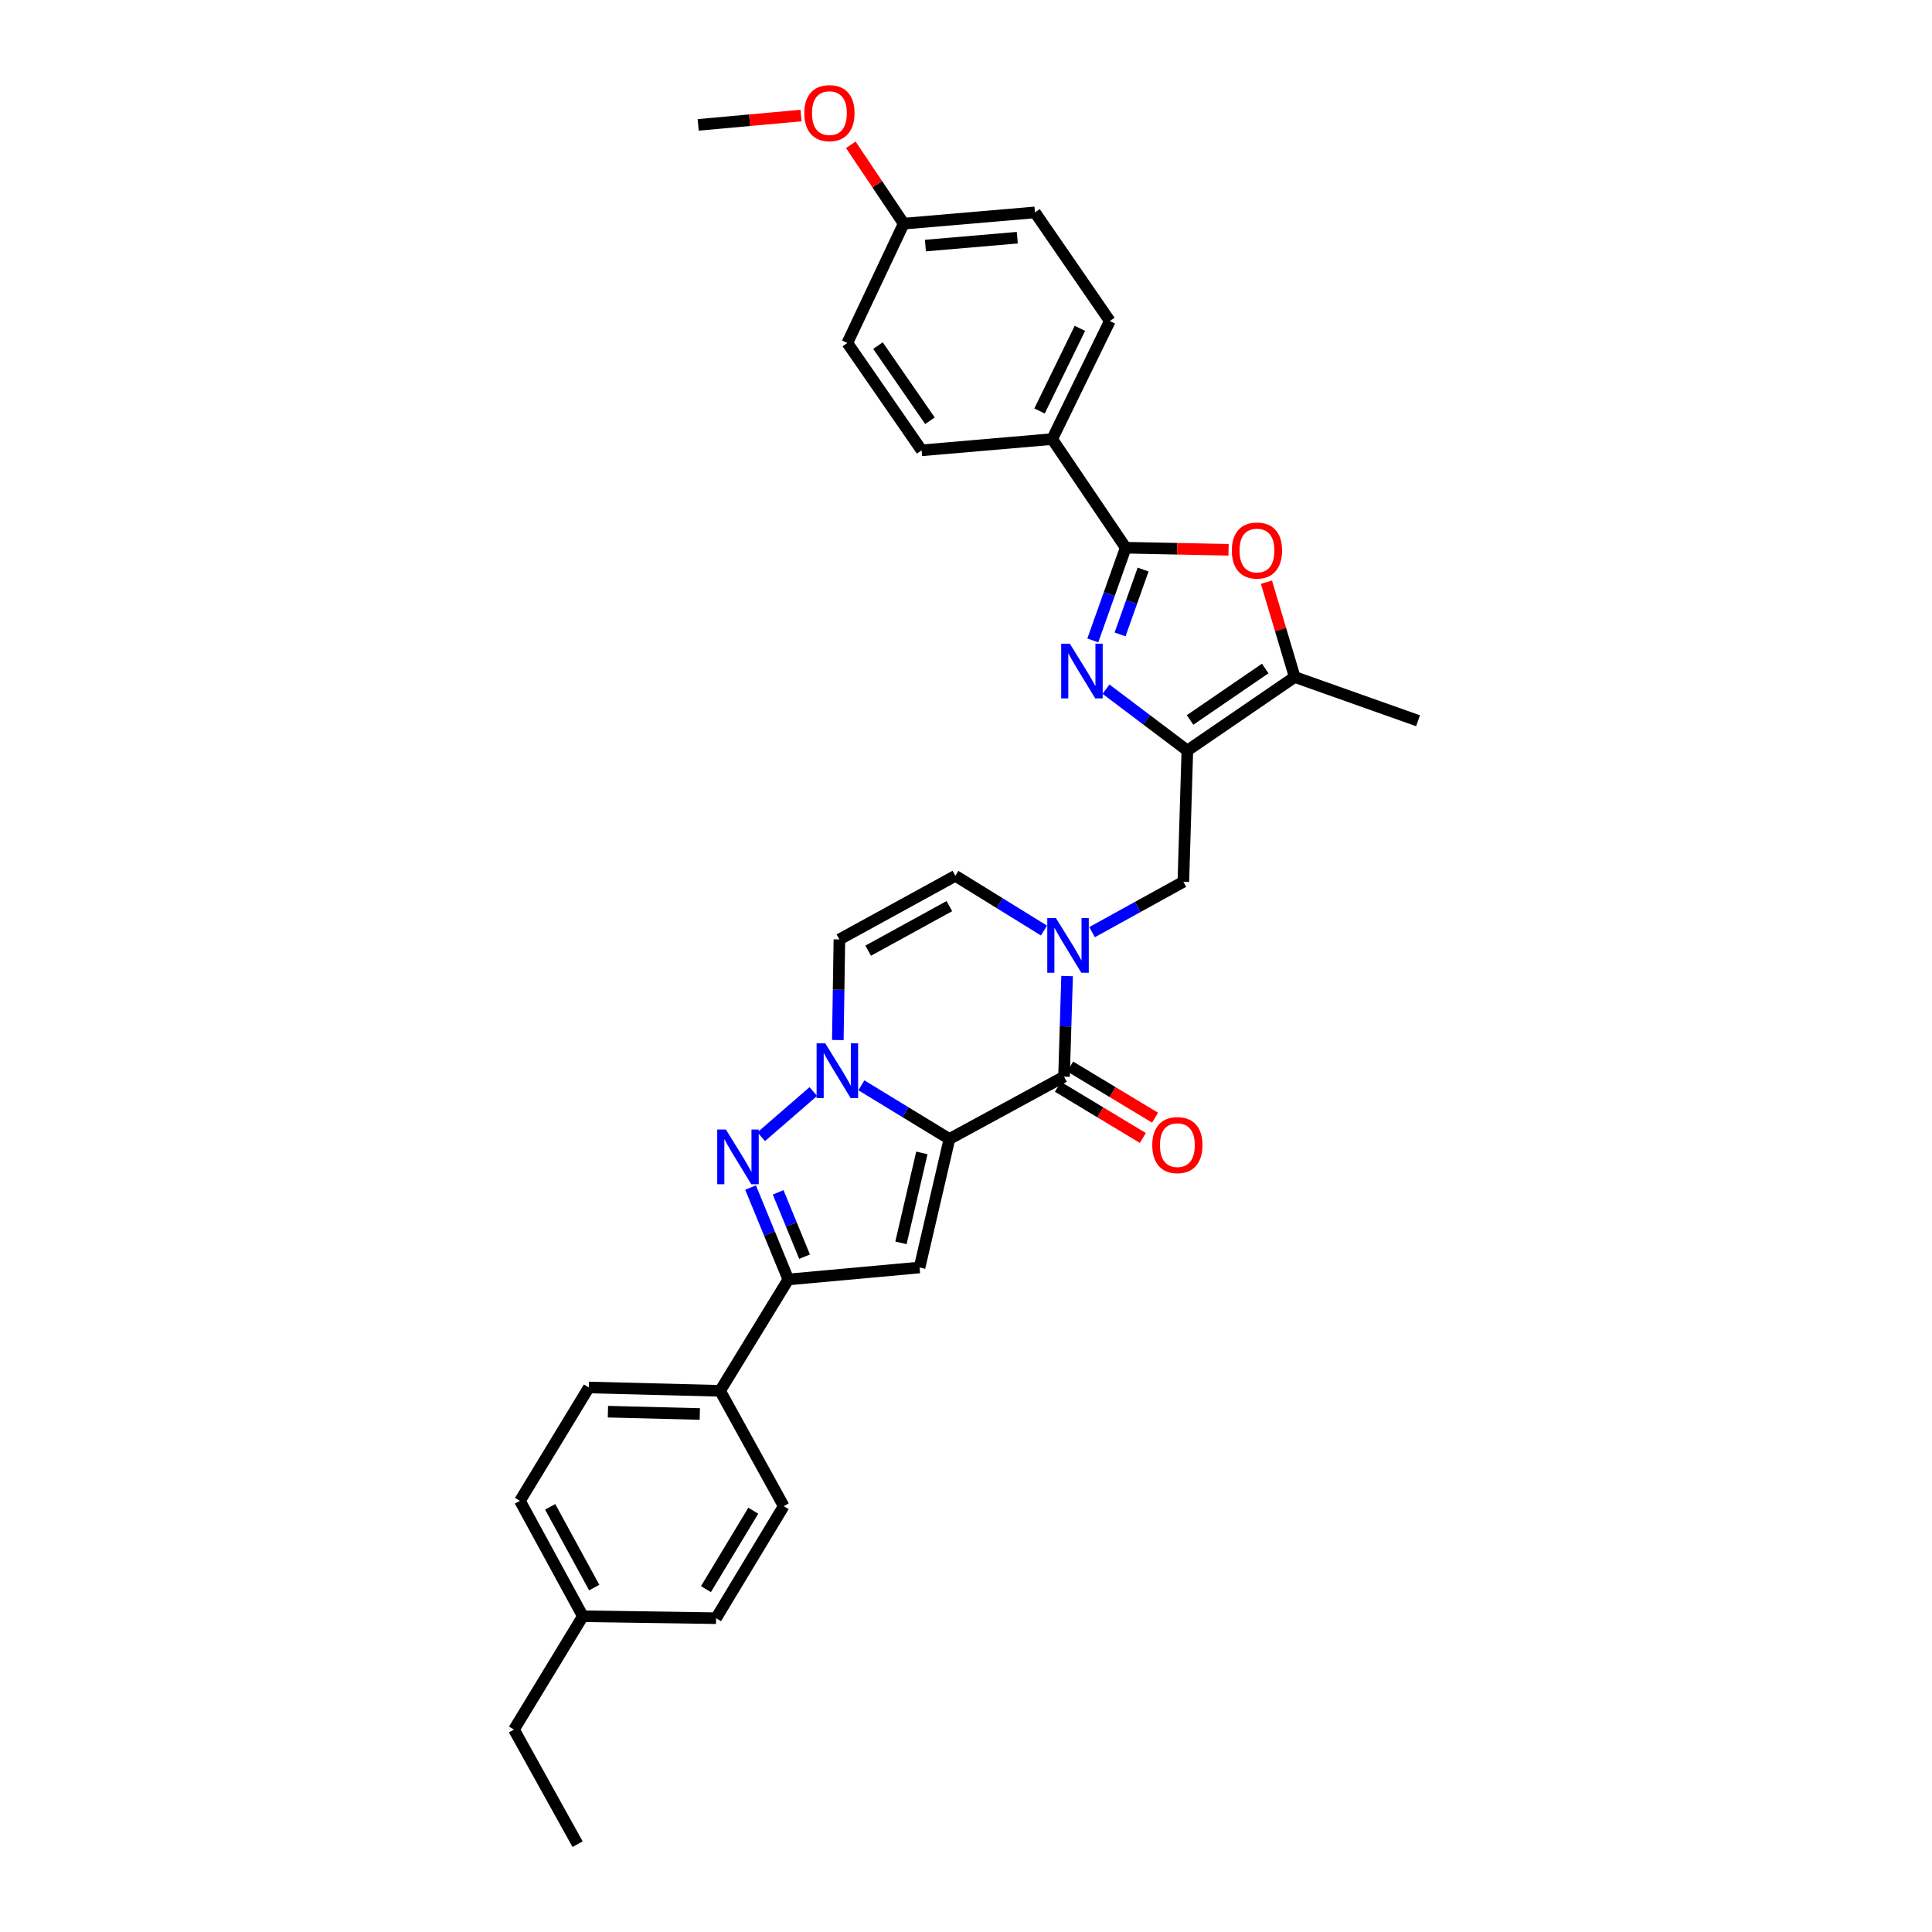 <?xml version='1.0' encoding='iso-8859-1'?>
<svg version='1.1' baseProfile='full'
              xmlns='http://www.w3.org/2000/svg'
                      xmlns:rdkit='http://www.rdkit.org/xml'
                      xmlns:xlink='http://www.w3.org/1999/xlink'
                  xml:space='preserve'
width='1000px' height='1000px' viewBox='0 0 1000 1000'>
<!-- END OF HEADER -->
<rect style='opacity:1.0;fill:#FFFFFF;stroke:none' width='1000' height='1000' x='0' y='0'> </rect>
<path class='bond-0' d='M 491.416,589.537 L 468.632,575.65' style='fill:none;fill-rule:evenodd;stroke:#000000;stroke-width:6px;stroke-linecap:butt;stroke-linejoin:miter;stroke-opacity:1' />
<path class='bond-0' d='M 468.632,575.65 L 445.847,561.762' style='fill:none;fill-rule:evenodd;stroke:#0000FF;stroke-width:6px;stroke-linecap:butt;stroke-linejoin:miter;stroke-opacity:1' />
<path class='bond-1' d='M 491.416,589.537 L 550.739,557.274' style='fill:none;fill-rule:evenodd;stroke:#000000;stroke-width:6px;stroke-linecap:butt;stroke-linejoin:miter;stroke-opacity:1' />
<path class='bond-2' d='M 491.416,589.537 L 475.959,656.053' style='fill:none;fill-rule:evenodd;stroke:#000000;stroke-width:6px;stroke-linecap:butt;stroke-linejoin:miter;stroke-opacity:1' />
<path class='bond-2' d='M 477.154,596.739 L 466.334,643.3' style='fill:none;fill-rule:evenodd;stroke:#000000;stroke-width:6px;stroke-linecap:butt;stroke-linejoin:miter;stroke-opacity:1' />
<path class='bond-4' d='M 420.967,564.977 L 394.012,588.364' style='fill:none;fill-rule:evenodd;stroke:#0000FF;stroke-width:6px;stroke-linecap:butt;stroke-linejoin:miter;stroke-opacity:1' />
<path class='bond-11' d='M 433.657,538.322 L 434.064,512.285' style='fill:none;fill-rule:evenodd;stroke:#0000FF;stroke-width:6px;stroke-linecap:butt;stroke-linejoin:miter;stroke-opacity:1' />
<path class='bond-11' d='M 434.064,512.285 L 434.472,486.248' style='fill:none;fill-rule:evenodd;stroke:#000000;stroke-width:6px;stroke-linecap:butt;stroke-linejoin:miter;stroke-opacity:1' />
<path class='bond-6' d='M 550.739,557.274 L 551.532,531.237' style='fill:none;fill-rule:evenodd;stroke:#000000;stroke-width:6px;stroke-linecap:butt;stroke-linejoin:miter;stroke-opacity:1' />
<path class='bond-6' d='M 551.532,531.237 L 552.326,505.2' style='fill:none;fill-rule:evenodd;stroke:#0000FF;stroke-width:6px;stroke-linecap:butt;stroke-linejoin:miter;stroke-opacity:1' />
<path class='bond-16' d='M 547.574,562.525 L 569.552,575.77' style='fill:none;fill-rule:evenodd;stroke:#000000;stroke-width:6px;stroke-linecap:butt;stroke-linejoin:miter;stroke-opacity:1' />
<path class='bond-16' d='M 569.552,575.77 L 591.53,589.015' style='fill:none;fill-rule:evenodd;stroke:#FF0000;stroke-width:6px;stroke-linecap:butt;stroke-linejoin:miter;stroke-opacity:1' />
<path class='bond-16' d='M 553.903,552.022 L 575.881,565.267' style='fill:none;fill-rule:evenodd;stroke:#000000;stroke-width:6px;stroke-linecap:butt;stroke-linejoin:miter;stroke-opacity:1' />
<path class='bond-16' d='M 575.881,565.267 L 597.859,578.512' style='fill:none;fill-rule:evenodd;stroke:#FF0000;stroke-width:6px;stroke-linecap:butt;stroke-linejoin:miter;stroke-opacity:1' />
<path class='bond-8' d='M 475.959,656.053 L 408.026,662.246' style='fill:none;fill-rule:evenodd;stroke:#000000;stroke-width:6px;stroke-linecap:butt;stroke-linejoin:miter;stroke-opacity:1' />
<path class='bond-3' d='M 572.459,356.717 L 593.515,372.597' style='fill:none;fill-rule:evenodd;stroke:#0000FF;stroke-width:6px;stroke-linecap:butt;stroke-linejoin:miter;stroke-opacity:1' />
<path class='bond-3' d='M 593.515,372.597 L 614.571,388.476' style='fill:none;fill-rule:evenodd;stroke:#000000;stroke-width:6px;stroke-linecap:butt;stroke-linejoin:miter;stroke-opacity:1' />
<path class='bond-7' d='M 565.636,331.476 L 574.149,307.487' style='fill:none;fill-rule:evenodd;stroke:#0000FF;stroke-width:6px;stroke-linecap:butt;stroke-linejoin:miter;stroke-opacity:1' />
<path class='bond-7' d='M 574.149,307.487 L 582.662,283.497' style='fill:none;fill-rule:evenodd;stroke:#000000;stroke-width:6px;stroke-linecap:butt;stroke-linejoin:miter;stroke-opacity:1' />
<path class='bond-7' d='M 579.746,328.38 L 585.705,311.587' style='fill:none;fill-rule:evenodd;stroke:#0000FF;stroke-width:6px;stroke-linecap:butt;stroke-linejoin:miter;stroke-opacity:1' />
<path class='bond-7' d='M 585.705,311.587 L 591.664,294.795' style='fill:none;fill-rule:evenodd;stroke:#000000;stroke-width:6px;stroke-linecap:butt;stroke-linejoin:miter;stroke-opacity:1' />
<path class='bond-32' d='M 388.499,614.677 L 398.262,638.461' style='fill:none;fill-rule:evenodd;stroke:#0000FF;stroke-width:6px;stroke-linecap:butt;stroke-linejoin:miter;stroke-opacity:1' />
<path class='bond-32' d='M 398.262,638.461 L 408.026,662.246' style='fill:none;fill-rule:evenodd;stroke:#000000;stroke-width:6px;stroke-linecap:butt;stroke-linejoin:miter;stroke-opacity:1' />
<path class='bond-32' d='M 402.771,617.155 L 409.606,633.805' style='fill:none;fill-rule:evenodd;stroke:#0000FF;stroke-width:6px;stroke-linecap:butt;stroke-linejoin:miter;stroke-opacity:1' />
<path class='bond-32' d='M 409.606,633.805 L 416.44,650.454' style='fill:none;fill-rule:evenodd;stroke:#000000;stroke-width:6px;stroke-linecap:butt;stroke-linejoin:miter;stroke-opacity:1' />
<path class='bond-5' d='M 614.571,388.476 L 612.5,456.409' style='fill:none;fill-rule:evenodd;stroke:#000000;stroke-width:6px;stroke-linecap:butt;stroke-linejoin:miter;stroke-opacity:1' />
<path class='bond-10' d='M 614.571,388.476 L 670.14,350.422' style='fill:none;fill-rule:evenodd;stroke:#000000;stroke-width:6px;stroke-linecap:butt;stroke-linejoin:miter;stroke-opacity:1' />
<path class='bond-10' d='M 615.978,372.651 L 654.876,346.013' style='fill:none;fill-rule:evenodd;stroke:#000000;stroke-width:6px;stroke-linecap:butt;stroke-linejoin:miter;stroke-opacity:1' />
<path class='bond-12' d='M 540.356,481.647 L 517.426,467.482' style='fill:none;fill-rule:evenodd;stroke:#0000FF;stroke-width:6px;stroke-linecap:butt;stroke-linejoin:miter;stroke-opacity:1' />
<path class='bond-12' d='M 517.426,467.482 L 494.496,453.317' style='fill:none;fill-rule:evenodd;stroke:#000000;stroke-width:6px;stroke-linecap:butt;stroke-linejoin:miter;stroke-opacity:1' />
<path class='bond-13' d='M 565.254,482.475 L 588.877,469.442' style='fill:none;fill-rule:evenodd;stroke:#0000FF;stroke-width:6px;stroke-linecap:butt;stroke-linejoin:miter;stroke-opacity:1' />
<path class='bond-13' d='M 588.877,469.442 L 612.5,456.409' style='fill:none;fill-rule:evenodd;stroke:#000000;stroke-width:6px;stroke-linecap:butt;stroke-linejoin:miter;stroke-opacity:1' />
<path class='bond-14' d='M 582.662,283.497 L 544.608,227.268' style='fill:none;fill-rule:evenodd;stroke:#000000;stroke-width:6px;stroke-linecap:butt;stroke-linejoin:miter;stroke-opacity:1' />
<path class='bond-35' d='M 582.662,283.497 L 609.279,284.034' style='fill:none;fill-rule:evenodd;stroke:#000000;stroke-width:6px;stroke-linecap:butt;stroke-linejoin:miter;stroke-opacity:1' />
<path class='bond-35' d='M 609.279,284.034 L 635.896,284.57' style='fill:none;fill-rule:evenodd;stroke:#FF0000;stroke-width:6px;stroke-linecap:butt;stroke-linejoin:miter;stroke-opacity:1' />
<path class='bond-15' d='M 408.026,662.246 L 372.717,719.886' style='fill:none;fill-rule:evenodd;stroke:#000000;stroke-width:6px;stroke-linecap:butt;stroke-linejoin:miter;stroke-opacity:1' />
<path class='bond-9' d='M 655.505,301.337 L 662.822,325.879' style='fill:none;fill-rule:evenodd;stroke:#FF0000;stroke-width:6px;stroke-linecap:butt;stroke-linejoin:miter;stroke-opacity:1' />
<path class='bond-9' d='M 662.822,325.879 L 670.14,350.422' style='fill:none;fill-rule:evenodd;stroke:#000000;stroke-width:6px;stroke-linecap:butt;stroke-linejoin:miter;stroke-opacity:1' />
<path class='bond-27' d='M 670.14,350.422 L 733.972,373.06' style='fill:none;fill-rule:evenodd;stroke:#000000;stroke-width:6px;stroke-linecap:butt;stroke-linejoin:miter;stroke-opacity:1' />
<path class='bond-33' d='M 434.472,486.248 L 494.496,453.317' style='fill:none;fill-rule:evenodd;stroke:#000000;stroke-width:6px;stroke-linecap:butt;stroke-linejoin:miter;stroke-opacity:1' />
<path class='bond-33' d='M 449.373,492.059 L 491.39,469.007' style='fill:none;fill-rule:evenodd;stroke:#000000;stroke-width:6px;stroke-linecap:butt;stroke-linejoin:miter;stroke-opacity:1' />
<path class='bond-17' d='M 544.608,227.268 L 574.446,166.167' style='fill:none;fill-rule:evenodd;stroke:#000000;stroke-width:6px;stroke-linecap:butt;stroke-linejoin:miter;stroke-opacity:1' />
<path class='bond-17' d='M 538.065,212.722 L 558.952,169.951' style='fill:none;fill-rule:evenodd;stroke:#000000;stroke-width:6px;stroke-linecap:butt;stroke-linejoin:miter;stroke-opacity:1' />
<path class='bond-18' d='M 544.608,227.268 L 477.022,233.092' style='fill:none;fill-rule:evenodd;stroke:#000000;stroke-width:6px;stroke-linecap:butt;stroke-linejoin:miter;stroke-opacity:1' />
<path class='bond-19' d='M 372.717,719.886 L 304.784,718.162' style='fill:none;fill-rule:evenodd;stroke:#000000;stroke-width:6px;stroke-linecap:butt;stroke-linejoin:miter;stroke-opacity:1' />
<path class='bond-19' d='M 362.216,731.885 L 314.663,730.679' style='fill:none;fill-rule:evenodd;stroke:#000000;stroke-width:6px;stroke-linecap:butt;stroke-linejoin:miter;stroke-opacity:1' />
<path class='bond-20' d='M 372.717,719.886 L 405.648,779.576' style='fill:none;fill-rule:evenodd;stroke:#000000;stroke-width:6px;stroke-linecap:butt;stroke-linejoin:miter;stroke-opacity:1' />
<path class='bond-22' d='M 574.446,166.167 L 535.69,109.938' style='fill:none;fill-rule:evenodd;stroke:#000000;stroke-width:6px;stroke-linecap:butt;stroke-linejoin:miter;stroke-opacity:1' />
<path class='bond-23' d='M 477.022,233.092 L 438.579,177.524' style='fill:none;fill-rule:evenodd;stroke:#000000;stroke-width:6px;stroke-linecap:butt;stroke-linejoin:miter;stroke-opacity:1' />
<path class='bond-23' d='M 481.34,217.781 L 454.43,178.882' style='fill:none;fill-rule:evenodd;stroke:#000000;stroke-width:6px;stroke-linecap:butt;stroke-linejoin:miter;stroke-opacity:1' />
<path class='bond-24' d='M 304.784,718.162 L 269.121,776.844' style='fill:none;fill-rule:evenodd;stroke:#000000;stroke-width:6px;stroke-linecap:butt;stroke-linejoin:miter;stroke-opacity:1' />
<path class='bond-25' d='M 405.648,779.576 L 370.639,837.57' style='fill:none;fill-rule:evenodd;stroke:#000000;stroke-width:6px;stroke-linecap:butt;stroke-linejoin:miter;stroke-opacity:1' />
<path class='bond-25' d='M 389.899,781.938 L 365.393,822.534' style='fill:none;fill-rule:evenodd;stroke:#000000;stroke-width:6px;stroke-linecap:butt;stroke-linejoin:miter;stroke-opacity:1' />
<path class='bond-21' d='M 467.757,115.762 L 438.579,177.524' style='fill:none;fill-rule:evenodd;stroke:#000000;stroke-width:6px;stroke-linecap:butt;stroke-linejoin:miter;stroke-opacity:1' />
<path class='bond-28' d='M 467.757,115.762 L 454.064,95.359' style='fill:none;fill-rule:evenodd;stroke:#000000;stroke-width:6px;stroke-linecap:butt;stroke-linejoin:miter;stroke-opacity:1' />
<path class='bond-28' d='M 454.064,95.359 L 440.371,74.955' style='fill:none;fill-rule:evenodd;stroke:#FF0000;stroke-width:6px;stroke-linecap:butt;stroke-linejoin:miter;stroke-opacity:1' />
<path class='bond-36' d='M 467.757,115.762 L 535.69,109.938' style='fill:none;fill-rule:evenodd;stroke:#000000;stroke-width:6px;stroke-linecap:butt;stroke-linejoin:miter;stroke-opacity:1' />
<path class='bond-36' d='M 478.994,127.106 L 526.548,123.029' style='fill:none;fill-rule:evenodd;stroke:#000000;stroke-width:6px;stroke-linecap:butt;stroke-linejoin:miter;stroke-opacity:1' />
<path class='bond-34' d='M 269.121,776.844 L 301.684,836.562' style='fill:none;fill-rule:evenodd;stroke:#000000;stroke-width:6px;stroke-linecap:butt;stroke-linejoin:miter;stroke-opacity:1' />
<path class='bond-34' d='M 284.771,779.931 L 307.566,821.733' style='fill:none;fill-rule:evenodd;stroke:#000000;stroke-width:6px;stroke-linecap:butt;stroke-linejoin:miter;stroke-opacity:1' />
<path class='bond-26' d='M 370.639,837.57 L 301.684,836.562' style='fill:none;fill-rule:evenodd;stroke:#000000;stroke-width:6px;stroke-linecap:butt;stroke-linejoin:miter;stroke-opacity:1' />
<path class='bond-29' d='M 301.684,836.562 L 266.028,895.223' style='fill:none;fill-rule:evenodd;stroke:#000000;stroke-width:6px;stroke-linecap:butt;stroke-linejoin:miter;stroke-opacity:1' />
<path class='bond-30' d='M 414.602,59.806 L 387.988,62.224' style='fill:none;fill-rule:evenodd;stroke:#FF0000;stroke-width:6px;stroke-linecap:butt;stroke-linejoin:miter;stroke-opacity:1' />
<path class='bond-30' d='M 387.988,62.224 L 361.375,64.642' style='fill:none;fill-rule:evenodd;stroke:#000000;stroke-width:6px;stroke-linecap:butt;stroke-linejoin:miter;stroke-opacity:1' />
<path class='bond-31' d='M 266.028,895.223 L 298.959,954.545' style='fill:none;fill-rule:evenodd;stroke:#000000;stroke-width:6px;stroke-linecap:butt;stroke-linejoin:miter;stroke-opacity:1' />
<path  class='atom-1' d='M 427.149 540.021
L 436.429 555.021
Q 437.349 556.501, 438.829 559.181
Q 440.309 561.861, 440.389 562.021
L 440.389 540.021
L 444.149 540.021
L 444.149 568.341
L 440.269 568.341
L 430.309 551.941
Q 429.149 550.021, 427.909 547.821
Q 426.709 545.621, 426.349 544.941
L 426.349 568.341
L 422.669 568.341
L 422.669 540.021
L 427.149 540.021
' fill='#0000FF'/>
<path  class='atom-4' d='M 553.75 333.169
L 563.03 348.169
Q 563.95 349.649, 565.43 352.329
Q 566.91 355.009, 566.99 355.169
L 566.99 333.169
L 570.75 333.169
L 570.75 361.489
L 566.87 361.489
L 556.91 345.089
Q 555.75 343.169, 554.51 340.969
Q 553.31 338.769, 552.95 338.089
L 552.95 361.489
L 549.27 361.489
L 549.27 333.169
L 553.75 333.169
' fill='#0000FF'/>
<path  class='atom-5' d='M 375.722 584.642
L 385.002 599.642
Q 385.922 601.122, 387.402 603.802
Q 388.882 606.482, 388.962 606.642
L 388.962 584.642
L 392.722 584.642
L 392.722 612.962
L 388.842 612.962
L 378.882 596.562
Q 377.722 594.642, 376.482 592.442
Q 375.282 590.242, 374.922 589.562
L 374.922 612.962
L 371.242 612.962
L 371.242 584.642
L 375.722 584.642
' fill='#0000FF'/>
<path  class='atom-7' d='M 546.55 475.181
L 555.83 490.181
Q 556.75 491.661, 558.23 494.341
Q 559.71 497.021, 559.79 497.181
L 559.79 475.181
L 563.55 475.181
L 563.55 503.501
L 559.67 503.501
L 549.71 487.101
Q 548.55 485.181, 547.31 482.981
Q 546.11 480.781, 545.75 480.101
L 545.75 503.501
L 542.07 503.501
L 542.07 475.181
L 546.55 475.181
' fill='#0000FF'/>
<path  class='atom-10' d='M 637.595 284.946
Q 637.595 278.146, 640.955 274.346
Q 644.315 270.546, 650.595 270.546
Q 656.875 270.546, 660.235 274.346
Q 663.595 278.146, 663.595 284.946
Q 663.595 291.826, 660.195 295.746
Q 656.795 299.626, 650.595 299.626
Q 644.355 299.626, 640.955 295.746
Q 637.595 291.866, 637.595 284.946
M 650.595 296.426
Q 654.915 296.426, 657.235 293.546
Q 659.595 290.626, 659.595 284.946
Q 659.595 279.386, 657.235 276.586
Q 654.915 273.746, 650.595 273.746
Q 646.275 273.746, 643.915 276.546
Q 641.595 279.346, 641.595 284.946
Q 641.595 290.666, 643.915 293.546
Q 646.275 296.426, 650.595 296.426
' fill='#FF0000'/>
<path  class='atom-17' d='M 596.407 592.71
Q 596.407 585.91, 599.767 582.11
Q 603.127 578.31, 609.407 578.31
Q 615.687 578.31, 619.047 582.11
Q 622.407 585.91, 622.407 592.71
Q 622.407 599.59, 619.007 603.51
Q 615.607 607.39, 609.407 607.39
Q 603.167 607.39, 599.767 603.51
Q 596.407 599.63, 596.407 592.71
M 609.407 604.19
Q 613.727 604.19, 616.047 601.31
Q 618.407 598.39, 618.407 592.71
Q 618.407 587.15, 616.047 584.35
Q 613.727 581.51, 609.407 581.51
Q 605.087 581.51, 602.727 584.31
Q 600.407 587.11, 600.407 592.71
Q 600.407 598.43, 602.727 601.31
Q 605.087 604.19, 609.407 604.19
' fill='#FF0000'/>
<path  class='atom-29' d='M 416.308 58.55
Q 416.308 51.75, 419.668 47.95
Q 423.028 44.15, 429.308 44.15
Q 435.588 44.15, 438.948 47.95
Q 442.308 51.75, 442.308 58.55
Q 442.308 65.43, 438.908 69.35
Q 435.508 73.23, 429.308 73.23
Q 423.068 73.23, 419.668 69.35
Q 416.308 65.47, 416.308 58.55
M 429.308 70.03
Q 433.628 70.03, 435.948 67.15
Q 438.308 64.23, 438.308 58.55
Q 438.308 52.99, 435.948 50.19
Q 433.628 47.35, 429.308 47.35
Q 424.988 47.35, 422.628 50.15
Q 420.308 52.95, 420.308 58.55
Q 420.308 64.27, 422.628 67.15
Q 424.988 70.03, 429.308 70.03
' fill='#FF0000'/>
</svg>
